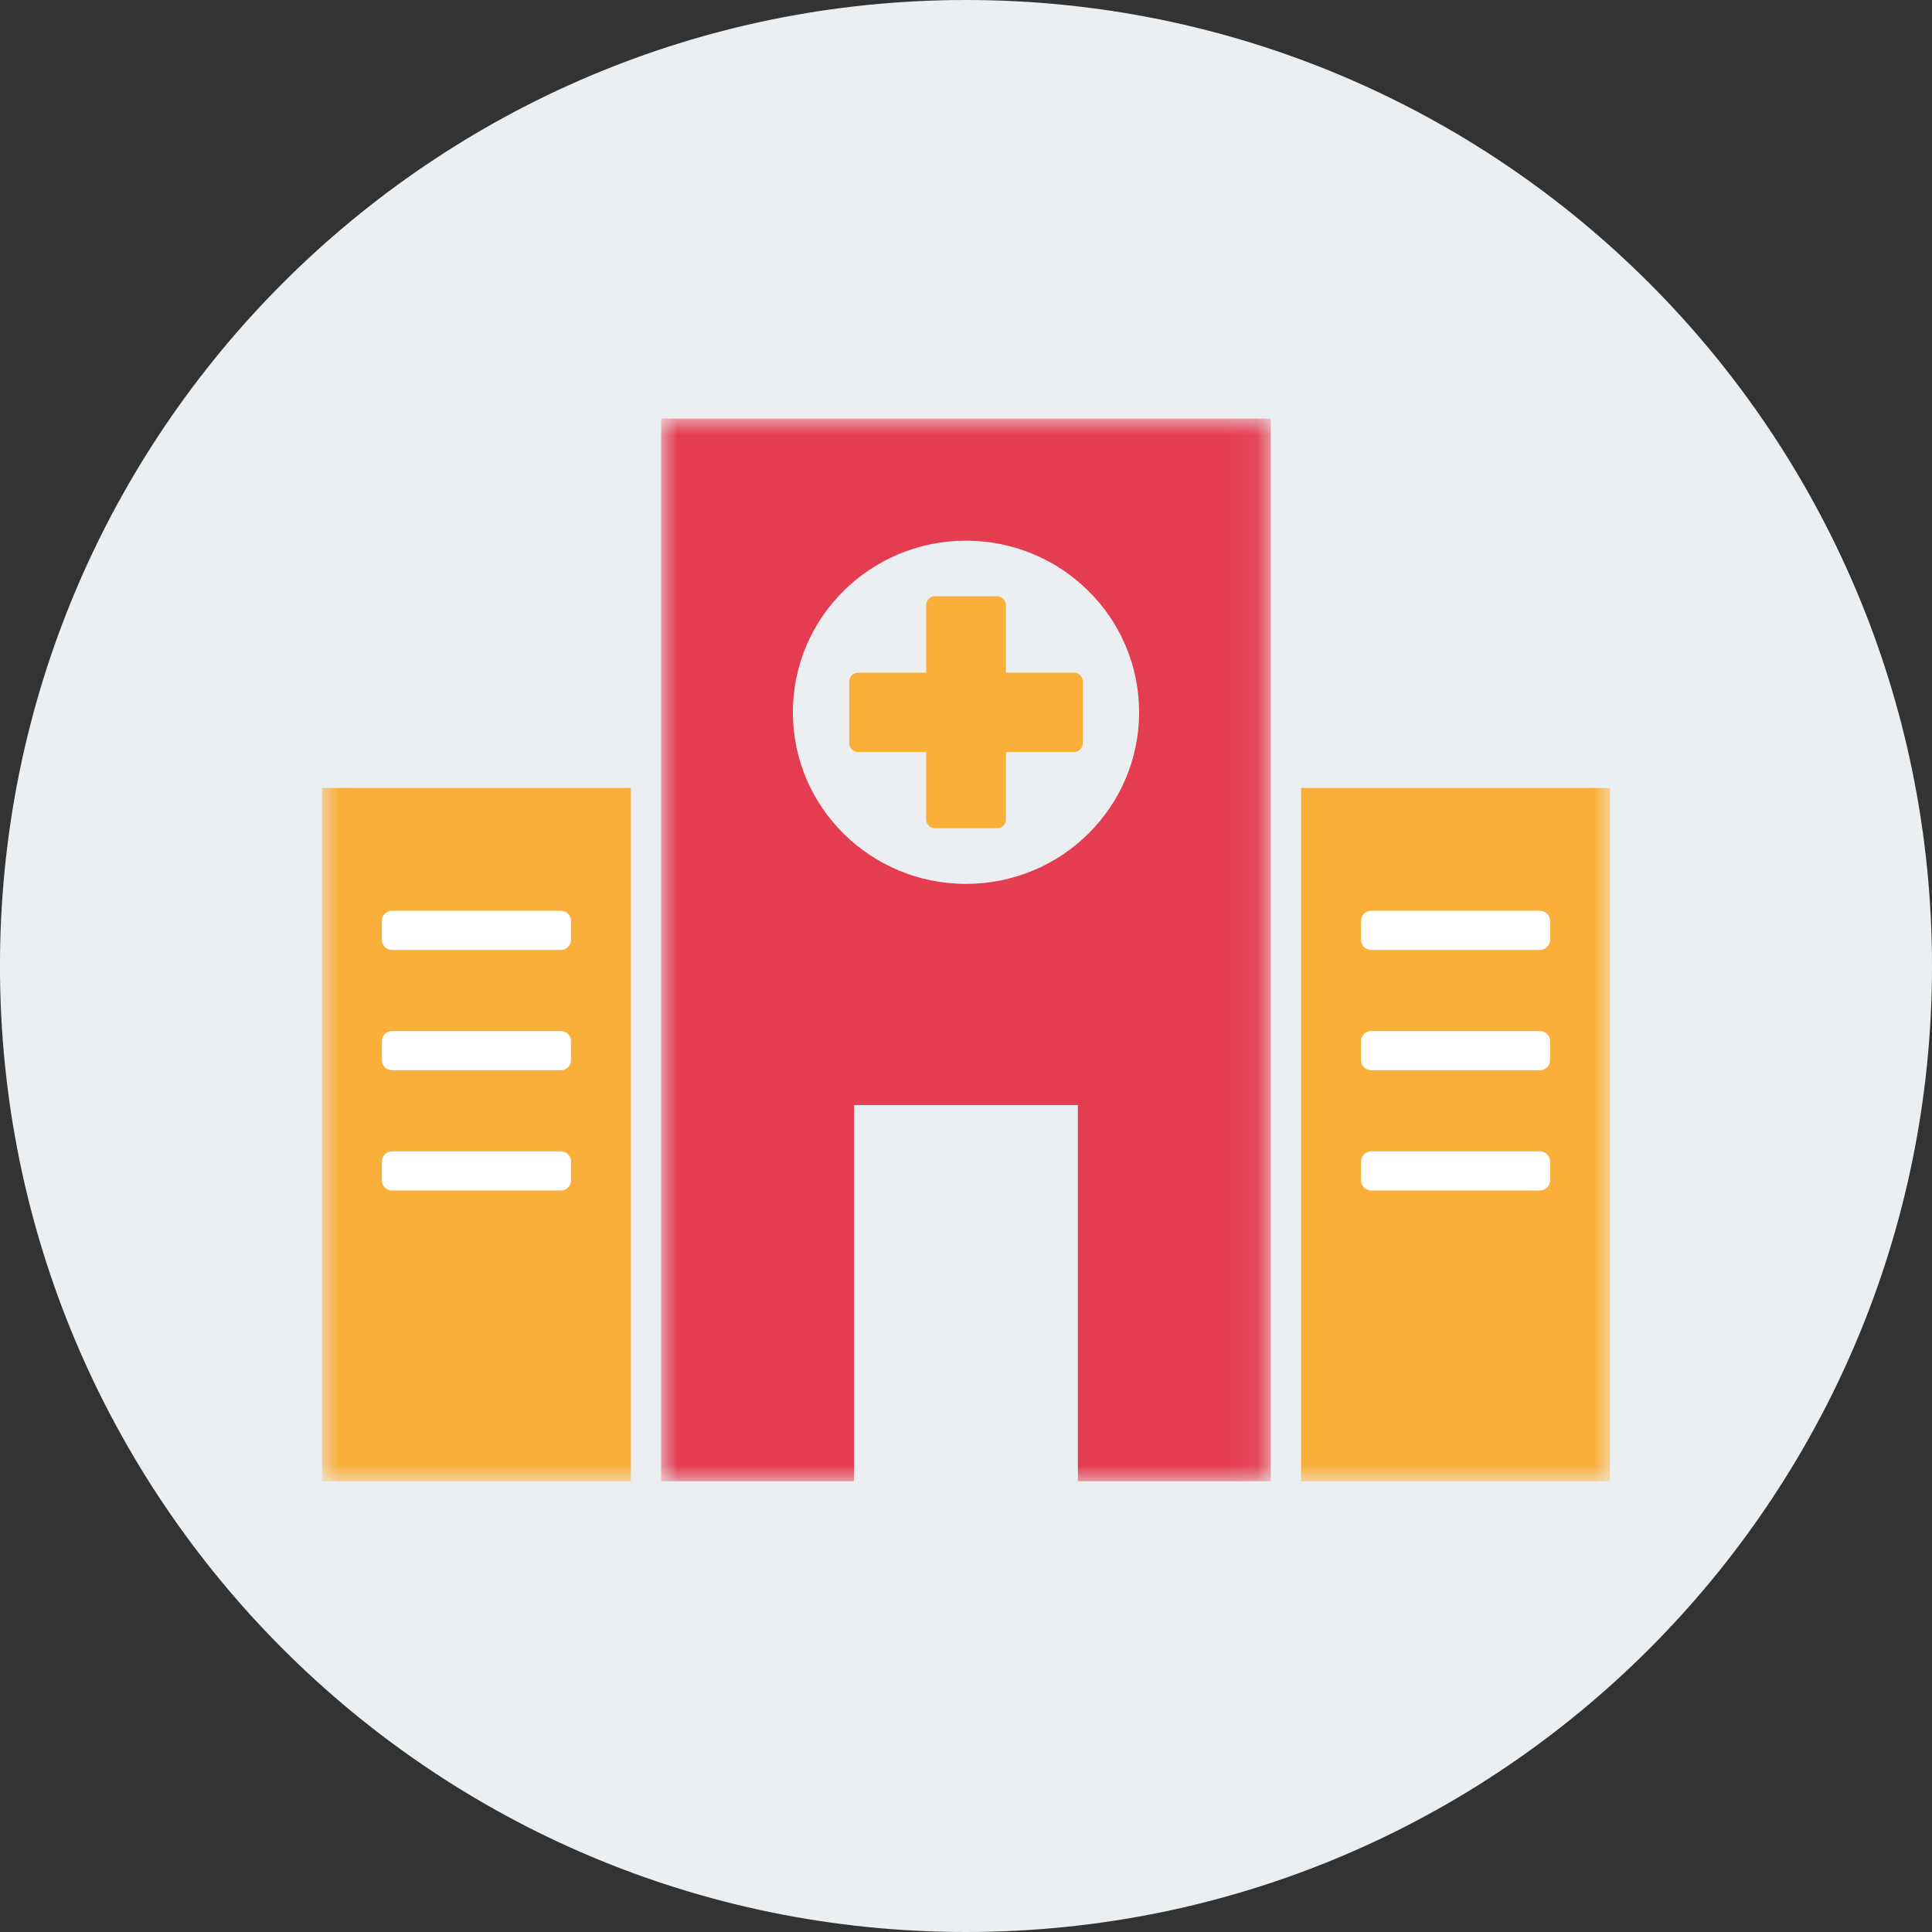 <?xml version="1.0" encoding="UTF-8"?>
<svg width="60px" height="60px" viewBox="0 0 60 60" version="1.1" xmlns="http://www.w3.org/2000/svg" xmlns:xlink="http://www.w3.org/1999/xlink">
    <rect x="0" y="0" width="60" height="60" fill="#333333" stroke="none"/>
    <title>FD8F468D-B4BA-4801-A815-172B3EF18057</title>
    <defs>
        <polygon id="path-1" points="0 0 18.932 0 18.932 33 0 33"></polygon>
        <polygon id="path-3" points="0 33 40 33 40 0 0 0"></polygon>
    </defs>
    <g id="🟠-Day7-4.0-–-Receiving-CARVYKTI™" stroke="none" stroke-width="1" fill="none" fill-rule="evenodd">
        <g id="Day7-/-4.0-–-Receiving-CARVYKTI" transform="translate(-311, -3682)">
            <g id="Group-6" transform="translate(285, 3648)">
                <g id="04-–-Car-T/Icon/Treatment_centre" transform="translate(25.999, 34)">
                    <path d="M60.001,30 C60.001,46.568 46.57,60 30.001,60 C13.433,60 0,46.568 0,30 C0,13.432 13.433,0 30.001,0 C46.57,0 60.001,13.432 60.001,30" id="Fill-1" fill="#ECEFF1"></path>
                    <g id="Group-15" transform="translate(10.001, 13)">
                        <path d="M19.036,5.519 L20.964,5.519 C21.118,5.519 21.241,5.642 21.241,5.794 L21.241,7.891 L23.353,7.891 C23.505,7.891 23.627,8.014 23.627,8.164 L23.627,10.077 C23.627,10.228 23.505,10.353 23.353,10.353 L21.241,10.353 L21.241,12.45 C21.241,12.6 21.118,12.722 20.964,12.722 L19.036,12.722 C18.885,12.722 18.762,12.6 18.762,12.45 L18.762,10.353 L16.648,10.353 C16.495,10.353 16.372,10.228 16.372,10.077 L16.372,8.164 C16.372,8.014 16.495,7.891 16.648,7.891 L18.762,7.891 L18.762,5.794 C18.762,5.642 18.885,5.519 19.036,5.519" id="Fill-1" fill="#FAAF3B"></path>
                        <g id="Group-5" transform="translate(10.534, 0)">
                            <mask id="mask-2" fill="white">
                                <use xlink:href="#path-1"></use>
                            </mask>
                            <g id="Clip-4"></g>
                            <path d="M9.466,14.45 C6.497,14.45 4.089,12.064 4.089,9.12 C4.089,6.177 6.497,3.791 9.466,3.791 C12.435,3.791 14.842,6.177 14.842,9.12 C14.842,12.064 12.435,14.45 9.466,14.45 L9.466,14.45 Z M0,0 L0,33 L5.99,33 L5.99,21.319 L12.941,21.319 L12.941,33 L18.932,33 L18.932,0 L0,0 Z" id="Fill-3" fill="#E43C51" mask="url(#mask-2)"></path>
                        </g>
                        <mask id="mask-4" fill="white">
                            <use xlink:href="#path-3"></use>
                        </mask>
                        <g id="Clip-7"></g>
                        <polygon id="Fill-6" fill="#FAAF3B" mask="url(#mask-4)" points="-0.001 33 9.591 33 9.591 11.472 -0.001 11.472"></polygon>
                        <path d="M7.416,15.284 L2.176,15.284 C2.002,15.284 1.86,15.425 1.86,15.598 L1.86,16.186 C1.86,16.359 2.002,16.5 2.176,16.5 L7.416,16.5 C7.59,16.5 7.733,16.359 7.733,16.186 L7.733,15.598 C7.733,15.425 7.59,15.284 7.416,15.284" id="Fill-8" fill="#FFFFFF" mask="url(#mask-4)"></path>
                        <path d="M7.416,19.02 L2.176,19.02 C2.002,19.02 1.86,19.161 1.86,19.334 L1.86,19.923 C1.86,20.096 2.002,20.237 2.176,20.237 L7.416,20.237 C7.59,20.237 7.733,20.096 7.733,19.923 L7.733,19.334 C7.733,19.161 7.59,19.02 7.416,19.02" id="Fill-9" fill="#FFFFFF" mask="url(#mask-4)"></path>
                        <path d="M7.416,22.757 L2.176,22.757 C2.002,22.757 1.86,22.898 1.86,23.071 L1.86,23.659 C1.86,23.832 2.002,23.972 2.176,23.972 L7.416,23.972 C7.59,23.972 7.733,23.832 7.733,23.659 L7.733,23.071 C7.733,22.898 7.59,22.757 7.416,22.757" id="Fill-10" fill="#FFFFFF" mask="url(#mask-4)"></path>
                        <polygon id="Fill-11" fill="#FAAF3B" mask="url(#mask-4)" points="30.408 33 40 33 40 11.472 30.408 11.472"></polygon>
                        <path d="M37.824,15.284 L32.584,15.284 C32.41,15.284 32.268,15.425 32.268,15.598 L32.268,16.186 C32.268,16.359 32.41,16.5 32.584,16.5 L37.824,16.5 C37.998,16.5 38.14,16.359 38.14,16.186 L38.14,15.598 C38.14,15.425 37.998,15.284 37.824,15.284" id="Fill-12" fill="#FFFFFF" mask="url(#mask-4)"></path>
                        <path d="M37.824,19.02 L32.584,19.02 C32.41,19.02 32.268,19.161 32.268,19.334 L32.268,19.923 C32.268,20.096 32.41,20.237 32.584,20.237 L37.824,20.237 C37.998,20.237 38.14,20.096 38.14,19.923 L38.14,19.334 C38.14,19.161 37.998,19.02 37.824,19.02" id="Fill-13" fill="#FFFFFF" mask="url(#mask-4)"></path>
                        <path d="M37.824,22.757 L32.584,22.757 C32.41,22.757 32.268,22.898 32.268,23.071 L32.268,23.659 C32.268,23.832 32.41,23.972 32.584,23.972 L37.824,23.972 C37.998,23.972 38.14,23.832 38.14,23.659 L38.14,23.071 C38.14,22.898 37.998,22.757 37.824,22.757" id="Fill-14" fill="#FFFFFF" mask="url(#mask-4)"></path>
                    </g>
                </g>
            </g>
        </g>
    </g>
</svg>